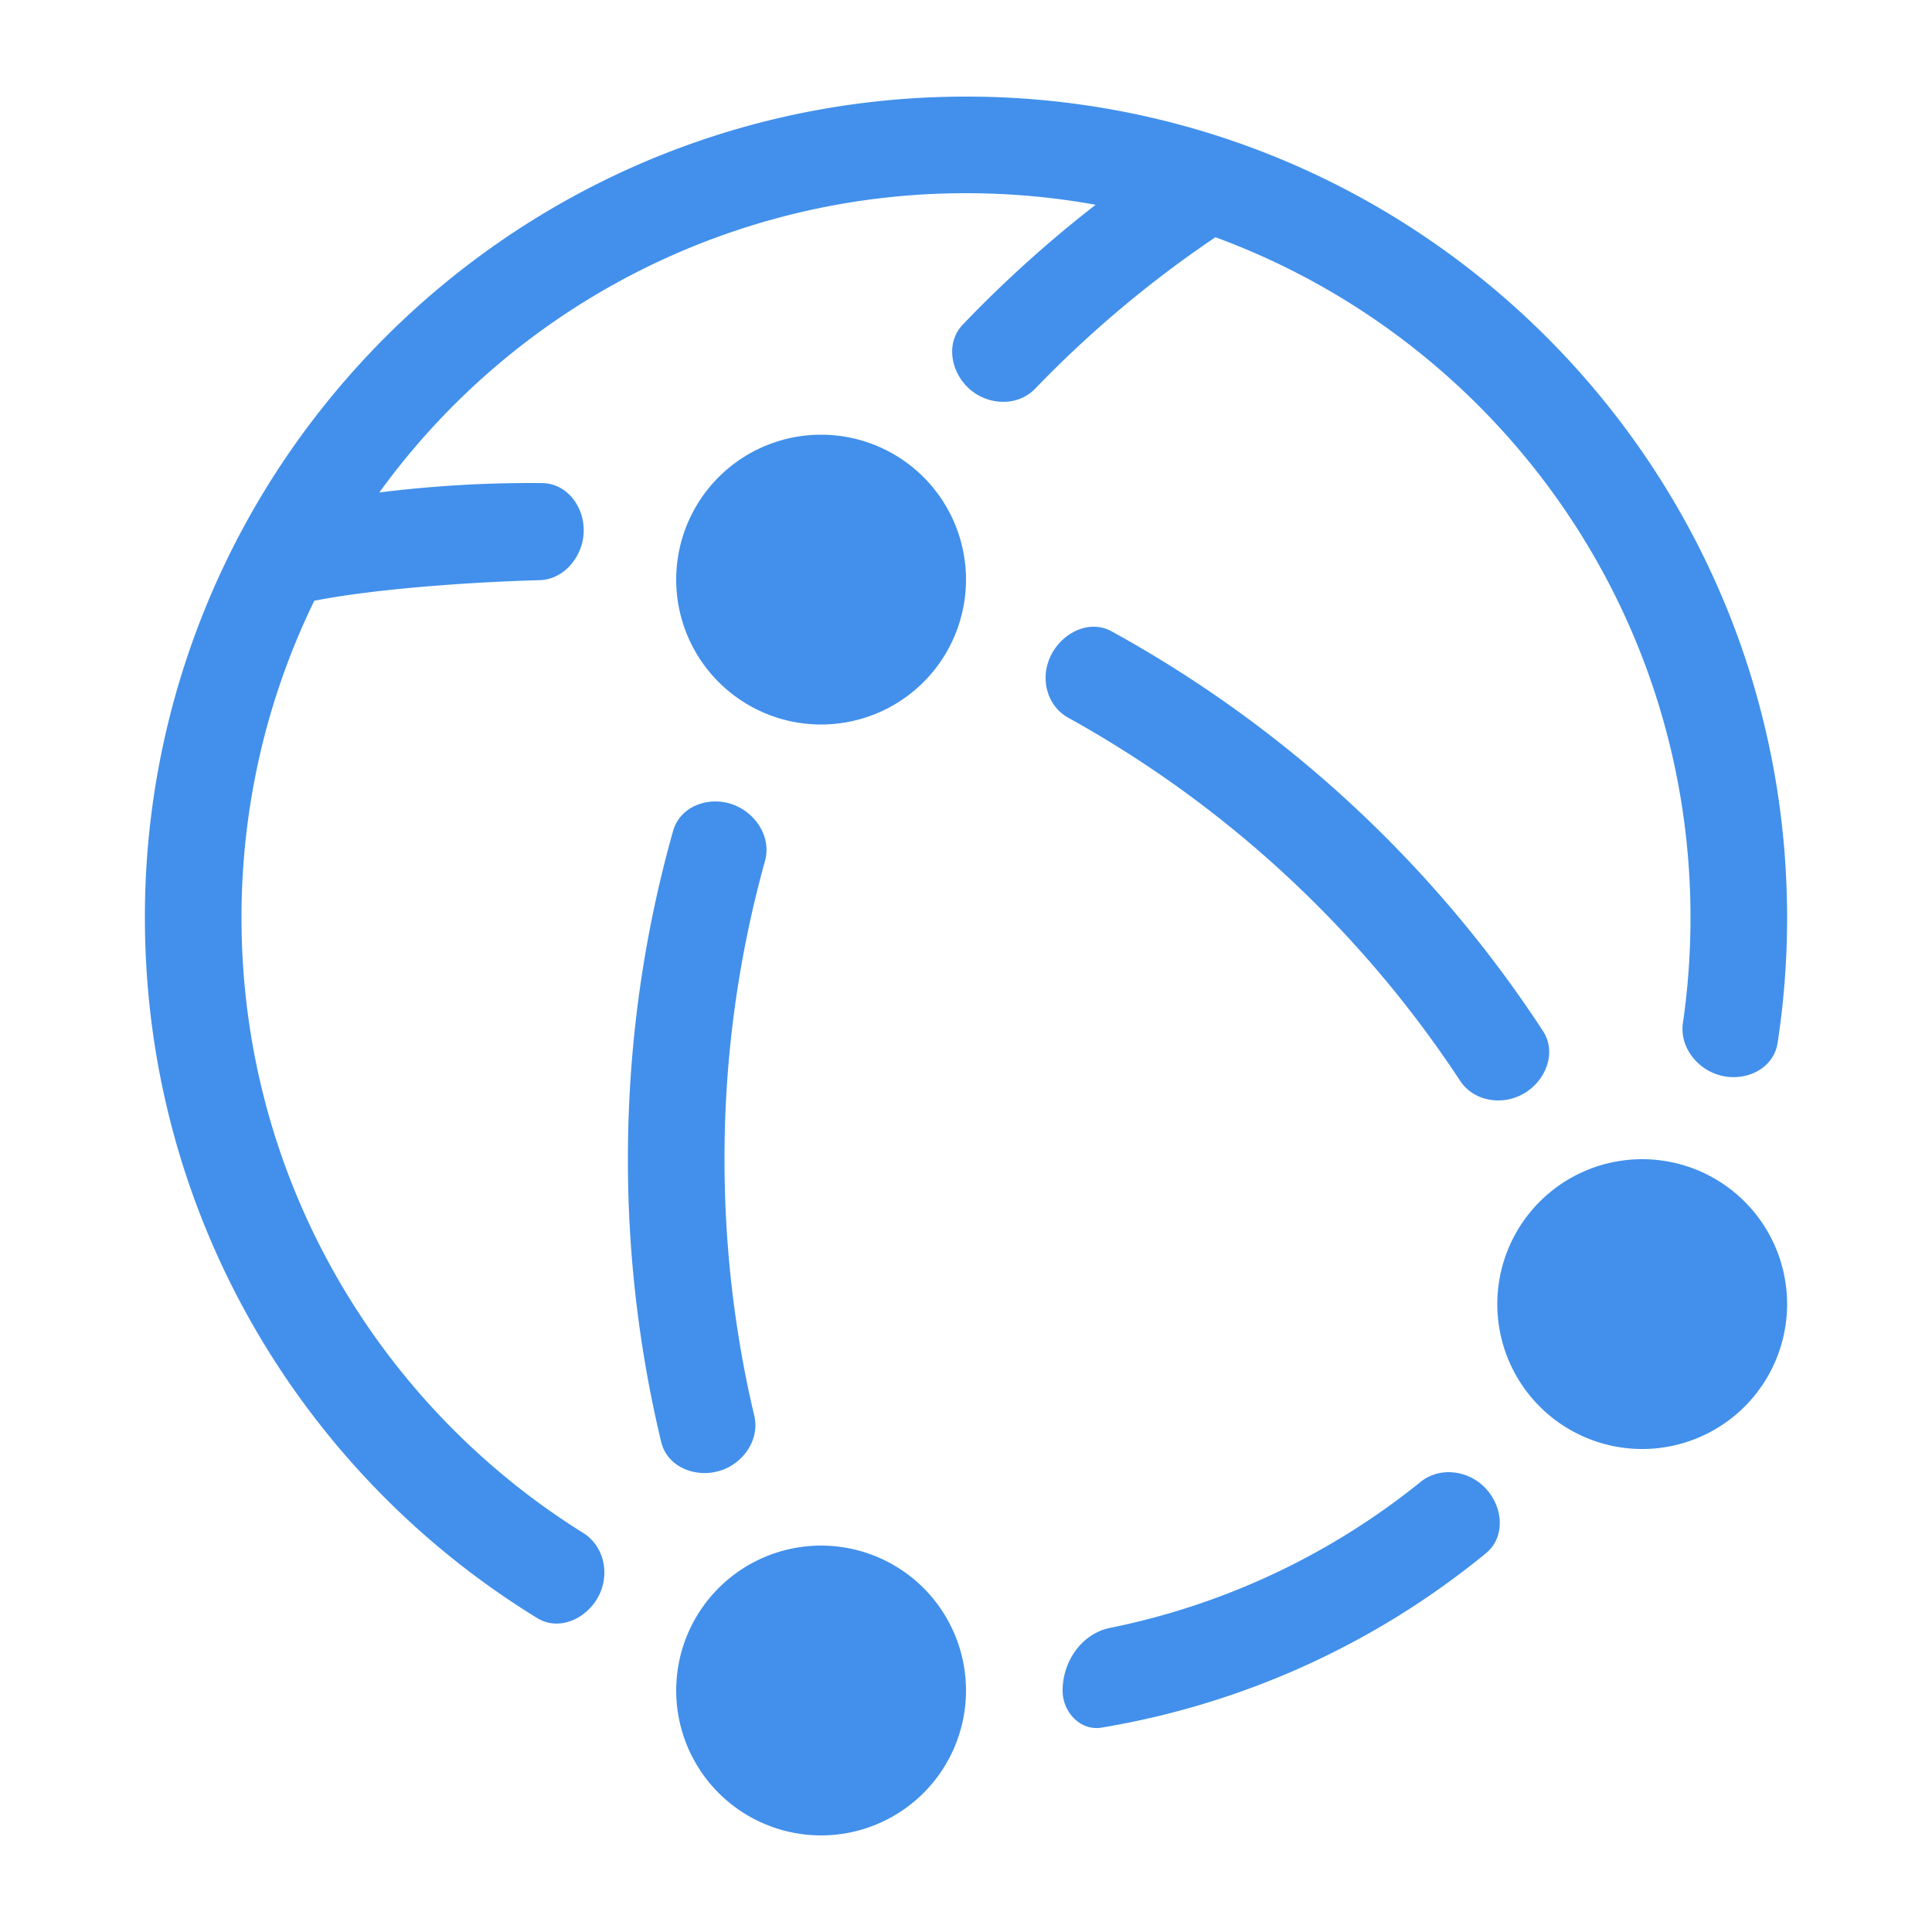 <?xml version="1.0" encoding="UTF-8"?> <svg xmlns="http://www.w3.org/2000/svg" width="40" height="40" fill="none"><path fill-rule="evenodd" clip-rule="evenodd" d="M11 10c-1.065 0-2.115.067-3.146.196A14.98 14.98 0 0 1 20 4c.917 0 1.814.082 2.684.24a25.14 25.14 0 0 0-2.75 2.48c-.375.392-.243 1.03.18 1.369.39.31.971.318 1.317-.041a23.12 23.12 0 0 1 3.733-3.136C30.905 7.017 35 12.532 35 19c0 .74-.054 1.468-.157 2.18-.069.471.262.92.716 1.068.536.176 1.159-.097 1.244-.655.13-.845.197-1.712.197-2.593 0-7.525-4.888-13.905-11.66-16.144A16.984 16.984 0 0 0 20 2C13.465 2 7.792 5.688 4.948 11.092A16.93 16.93 0 0 0 3 19c0 6.136 3.25 11.512 8.123 14.501.472.29 1.077-.011 1.3-.518.197-.446.064-.988-.35-1.246C7.826 29.087 5 24.373 5 19c0-2.355.542-4.58 1.507-6.562 1.213-.24 3.159-.385 4.663-.426.459-.012.824-.402.9-.854.097-.568-.279-1.152-.855-1.157L11 10Zm4.015 20.41c-.528.228-1.192.002-1.326-.557A25.064 25.064 0 0 1 13 24c0-2.355.326-4.634.935-6.795.147-.522.755-.736 1.26-.54.465.18.777.678.644 1.158A23.02 23.02 0 0 0 15 24c0 1.83.213 3.609.617 5.314.107.453-.176.91-.602 1.096ZM22 35c0-.602.395-1.178.985-1.297a14.937 14.937 0 0 0 6.427-3.022c.371-.3.918-.252 1.276.065.422.373.513 1.055.077 1.412a16.928 16.928 0 0 1-7.956 3.61c-.441.074-.809-.32-.809-.768Zm-.29-21.315c-.16.442-.003.948.407 1.175a23.114 23.114 0 0 1 8.113 7.516c.28.426.866.521 1.31.27.462-.261.697-.854.407-1.298a25.123 25.123 0 0 0-8.931-8.276c-.5-.275-1.114.075-1.307.613ZM17 15a3 3 0 1 0 0-6 3 3 0 0 0 0 6Zm20 12a3 3 0 1 1-6 0 3 3 0 0 1 6 0Zm-17 8a3 3 0 1 1-6 0 3 3 0 0 1 6 0Z" fill="#4290EB"></path></svg> 